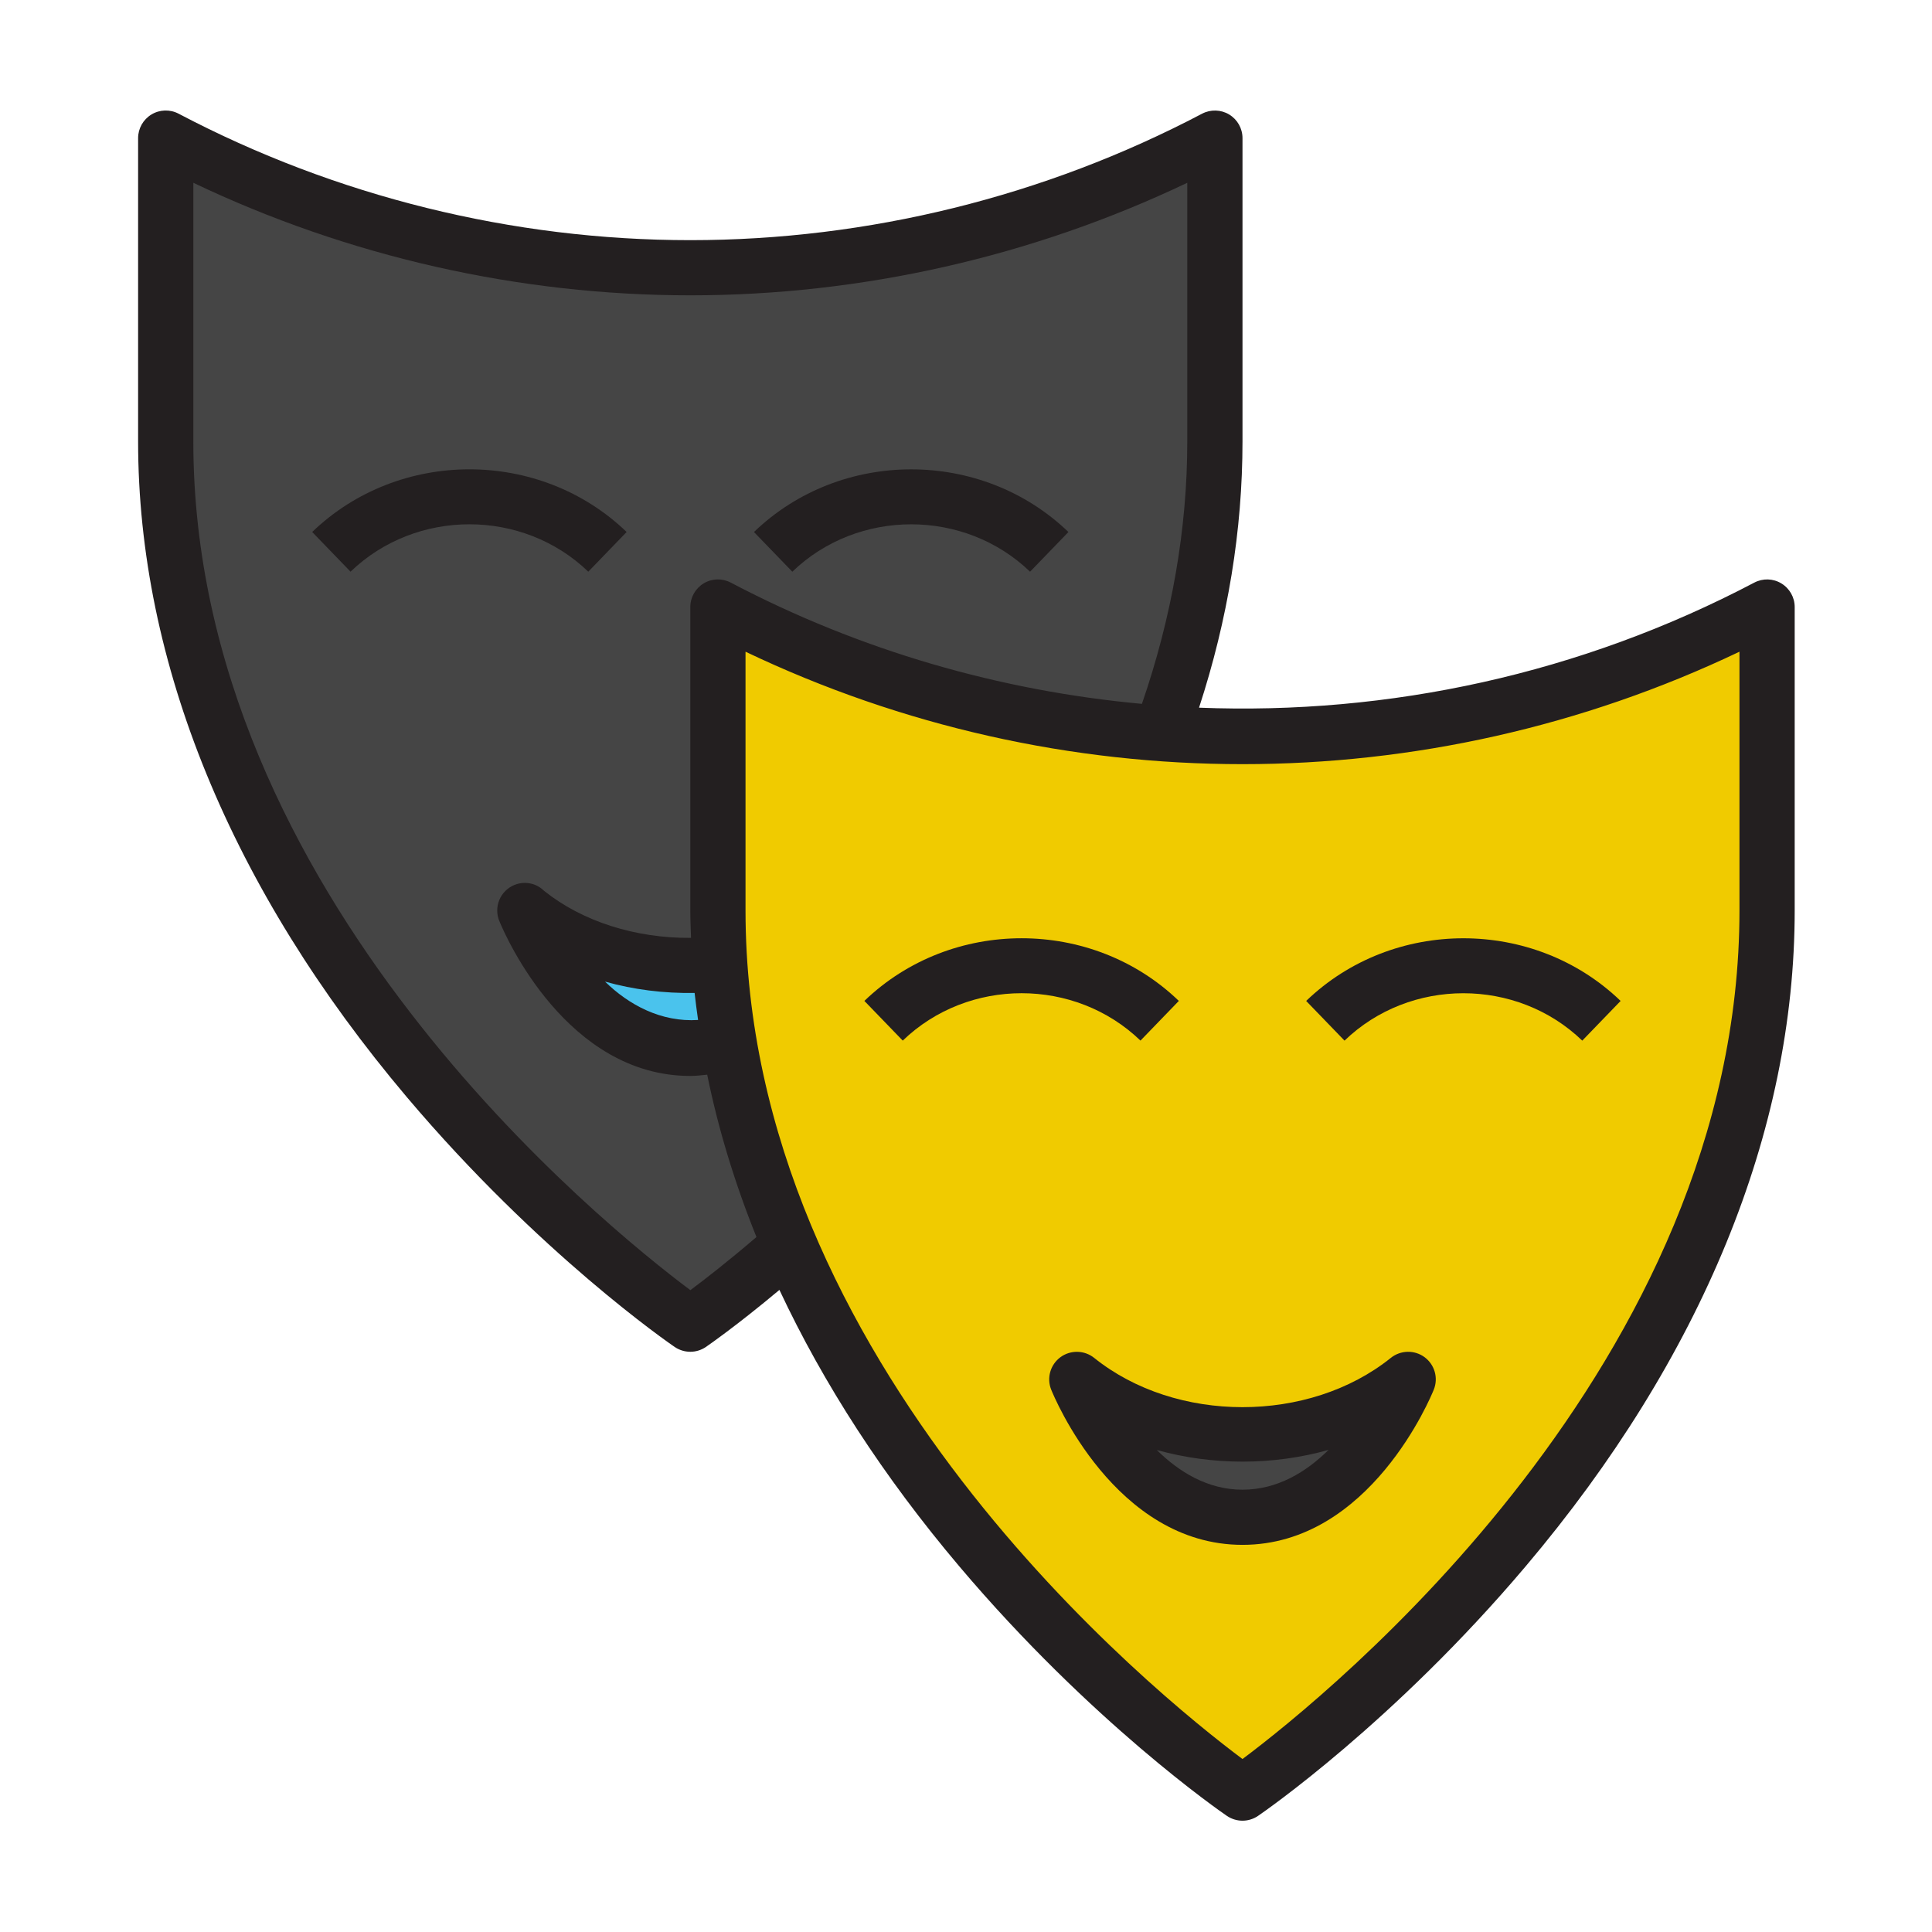 <?xml version="1.0" encoding="UTF-8"?> <svg xmlns="http://www.w3.org/2000/svg" xmlns:xlink="http://www.w3.org/1999/xlink" width="810pt" height="810pt" viewBox="0 0 810 810"> <defs> <clipPath id="clip1"> <path d="M 57.543 46.336 L 752.793 46.336 L 752.793 763.336 L 57.543 763.336 Z M 57.543 46.336 "></path> </clipPath> </defs> <g id="surface1"> <path style=" stroke:none;fill-rule:nonzero;fill:rgb(27.06%,27.06%,27.06%);fill-opacity:1;" d="M 509.348 57.898 L 509.348 185.109 C 509.348 404.836 289.414 555.172 289.414 555.172 C 289.414 555.172 69.48 404.836 69.48 185.109 L 69.48 57.898 C 207.145 130.293 371.68 130.293 509.348 57.898 Z M 509.348 57.898 "></path> <path style=" stroke:none;fill-rule:nonzero;fill:rgb(29.019%,76.469%,92.94%);fill-opacity:1;" d="M 358.867 381.707 C 320.48 412.547 258.344 412.547 219.961 381.707 C 219.961 381.707 243.109 439.527 289.414 439.527 C 335.715 439.527 358.867 381.707 358.867 381.707 Z M 358.867 381.707 "></path> <path style=" stroke:none;fill-rule:nonzero;fill:rgb(94.119%,79.61%,0%);fill-opacity:1;" d="M 740.855 254.496 L 740.855 381.707 C 740.855 601.43 520.922 751.77 520.922 751.77 C 520.922 751.77 300.988 601.43 300.988 381.707 L 300.988 254.496 C 438.656 326.891 603.188 326.891 740.855 254.496 Z M 740.855 254.496 "></path> <path style=" stroke:none;fill-rule:nonzero;fill:rgb(27.06%,27.06%,27.06%);fill-opacity:1;" d="M 590.375 578.301 C 551.992 609.145 489.855 609.145 451.469 578.301 C 451.469 578.301 474.621 636.125 520.922 636.125 C 567.223 636.125 590.375 578.301 590.375 578.301 Z M 590.375 578.301 "></path> <path style=" stroke:none;fill-rule:nonzero;fill:rgb(13.73%,12.16%,12.549%);fill-opacity:1;" d="M 431.859 239.691 L 447.938 223.051 C 411.582 188.023 352.465 188.023 316.105 223.051 L 332.184 239.691 C 359.664 213.199 404.367 213.199 431.859 239.691 Z M 431.859 239.691 "></path> <path style=" stroke:none;fill-rule:nonzero;fill:rgb(13.73%,12.16%,12.549%);fill-opacity:1;" d="M 262.719 223.039 C 226.363 188.012 167.246 188.012 130.887 223.039 L 146.965 239.68 C 174.457 213.188 219.148 213.188 246.641 239.68 Z M 262.719 223.039 "></path> <g clip-path="url(#clip1)" clip-rule="nonzero"> <path style=" stroke:none;fill-rule:nonzero;fill:rgb(13.73%,12.16%,12.549%);fill-opacity:1;" d="M 746.84 244.598 C 743.379 242.492 739.074 242.375 735.473 244.273 C 662.77 282.504 582.422 299.852 502.703 296.695 C 514.789 259.699 520.922 222.242 520.922 185.109 L 520.922 57.898 C 520.922 53.84 518.793 50.094 515.332 48 C 511.859 45.906 507.531 45.801 503.965 47.676 C 438.055 82.359 363.867 100.688 289.414 100.688 C 214.961 100.688 140.773 82.359 74.875 47.664 C 71.309 45.781 66.969 45.895 63.496 48 C 60.023 50.105 57.902 53.84 57.902 57.898 L 57.902 185.109 C 57.902 277.719 96.867 372.777 170.602 460.008 C 225.957 525.5 280.57 563.152 282.871 564.727 C 284.84 566.055 287.133 566.738 289.414 566.738 C 291.684 566.738 293.961 566.066 295.918 564.738 C 296.52 564.32 308.582 556.039 326.777 540.797 C 345.289 580.293 370.465 619.172 402.102 656.594 C 457.453 722.082 512.066 759.738 514.371 761.312 C 516.352 762.652 518.641 763.336 520.922 763.336 C 523.203 763.336 525.496 762.652 527.449 761.312 C 529.754 759.738 584.367 722.082 639.723 656.594 C 713.469 569.375 752.434 474.312 752.434 381.707 L 752.434 254.496 C 752.434 250.438 750.301 246.691 746.84 244.598 Z M 289.438 540.902 C 253.473 514.016 81.055 375.207 81.055 185.109 L 81.055 76.633 C 145.91 107.559 217.539 123.816 289.414 123.816 C 361.285 123.816 432.914 107.559 497.77 76.633 L 497.77 185.109 C 497.77 221.652 491.324 258.602 478.754 295.098 C 419.336 289.641 360.719 272.836 306.383 244.262 C 302.77 242.363 298.465 242.492 295.016 244.586 C 291.543 246.691 289.414 250.438 289.414 254.496 L 289.414 381.707 C 289.414 385.535 289.586 389.383 289.715 393.211 C 266.344 393.41 244.129 386.285 228.145 373.52 C 223.629 369.008 216.359 369.055 211.836 373.574 C 209.602 375.809 208.477 378.758 208.465 381.707 C 208.465 383.371 208.812 385.023 209.52 386.562 C 212.113 392.82 237.762 451.094 289.414 451.094 C 291.75 451.094 294.125 450.816 296.496 450.559 C 301.129 473.309 308.051 496.043 317.148 518.629 C 305.227 528.84 295.41 536.473 289.438 540.902 Z M 291.219 416.293 C 291.613 420.066 292.156 423.848 292.676 427.629 C 277.223 428.621 263.602 421.301 253.668 411.543 C 265.625 414.918 278.301 416.516 291.219 416.293 Z M 729.281 381.707 C 729.281 571.535 556.934 710.52 520.922 737.477 C 484.875 710.543 312.562 571.77 312.562 381.707 L 312.562 273.23 C 444.352 336.094 597.492 336.094 729.281 273.23 Z M 729.281 381.707 "></path> </g> <path style=" stroke:none;fill-rule:nonzero;fill:rgb(13.73%,12.16%,12.549%);fill-opacity:1;" d="M 663.371 436.289 L 679.449 419.648 C 643.09 384.621 583.973 384.621 547.617 419.648 L 563.695 436.289 C 591.176 409.797 635.879 409.797 663.371 436.289 Z M 663.371 436.289 "></path> <path style=" stroke:none;fill-rule:nonzero;fill:rgb(13.73%,12.16%,12.549%);fill-opacity:1;" d="M 494.23 419.637 C 457.871 384.609 398.754 384.609 362.395 419.637 L 378.477 436.277 C 405.965 409.785 450.66 409.785 478.152 436.277 Z M 494.23 419.637 "></path> <path style=" stroke:none;fill-rule:nonzero;fill:rgb(13.73%,12.16%,12.549%);fill-opacity:1;" d="M 583.117 569.293 C 548.82 596.852 493.027 596.852 458.727 569.293 C 454.629 566.02 448.809 565.906 444.582 569.016 C 440.355 572.148 438.758 577.723 440.715 582.605 C 441.781 585.266 467.398 647.688 520.922 647.688 C 574.449 647.688 600.062 585.266 601.129 582.594 C 603.086 577.711 601.488 572.137 597.262 569.004 C 593.039 565.895 587.227 566.008 583.117 569.293 Z M 520.922 624.559 C 506.324 624.559 494.289 617.102 484.992 607.918 C 508.27 614.43 533.77 614.43 557.004 607.871 C 547.695 617.09 535.625 624.559 520.922 624.559 Z M 520.922 624.559 "></path> </g> </svg> 
